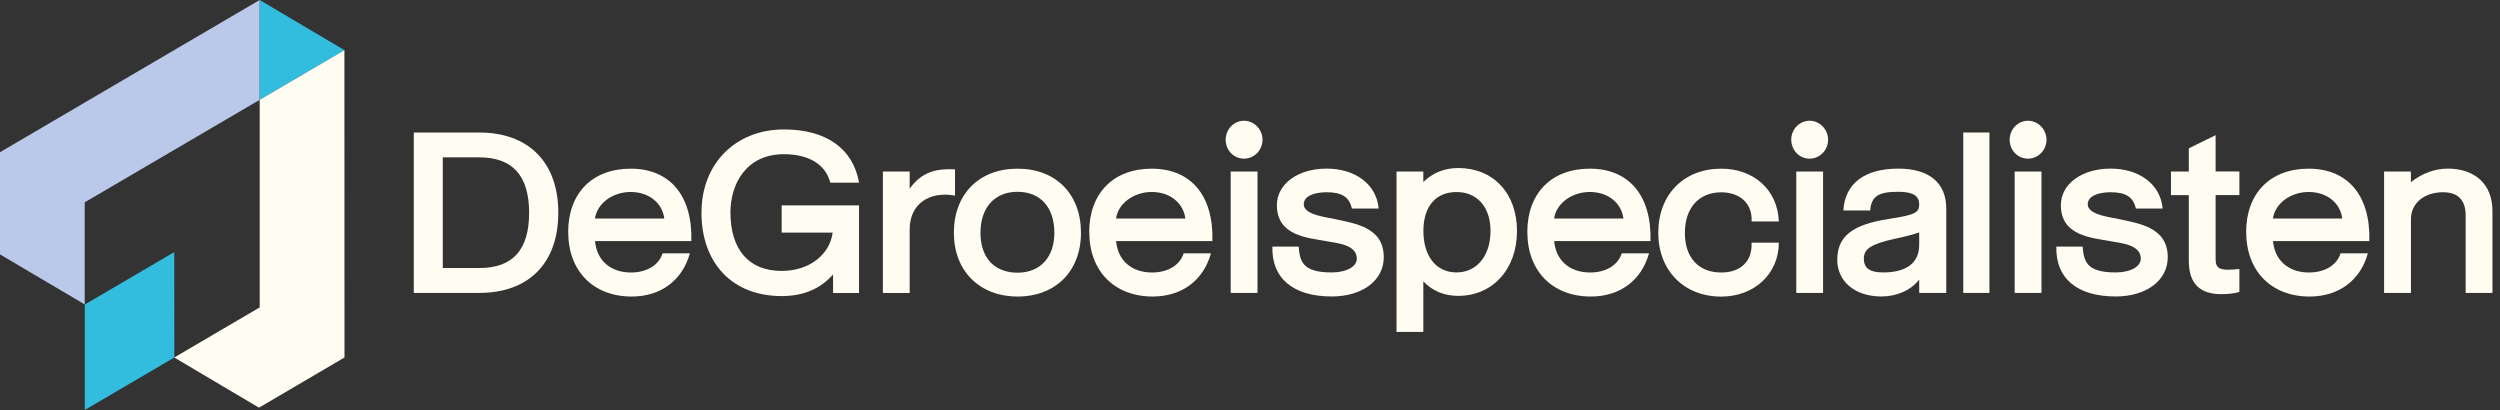 <svg xmlns="http://www.w3.org/2000/svg" width="311" height="51" viewBox="0 0 311 51" fill="none"><rect x="0" y="0" width="311" height="51" fill="#333333" stroke="none"/><g clip-path="url(#clip0_217_66)"><path d="M51.476 36.438V16.486H59.611C65.766 16.486 69.453 20.197 69.453 26.462C69.453 32.727 65.79 36.438 59.611 36.438H51.476ZM55.083 33.342H59.611C63.786 33.342 65.822 31.098 65.822 26.47C65.822 21.843 63.762 19.574 59.611 19.574H55.083V33.342Z" fill="#FFFDF2"></path><path d="M70.679 28.878C70.679 24.054 73.66 20.983 78.461 20.983C83.261 20.983 86.162 24.251 86.002 29.992H74.021C74.237 32.4 75.944 33.899 78.493 33.899C80.472 33.899 81.963 32.981 82.428 31.515H85.818C84.896 34.865 82.211 36.888 78.581 36.888C73.812 36.888 70.687 33.727 70.687 28.878H70.679ZM82.636 27.183C82.396 25.242 80.713 23.882 78.461 23.882C76.209 23.882 74.285 25.299 74.013 27.183H82.636Z" fill="#FFFDF2"></path><path d="M87.269 26.413C87.269 20.369 91.5 16.102 97.519 16.102C102.752 16.102 106.11 18.46 106.872 22.727H103.289C102.72 20.483 100.661 19.181 97.511 19.181C92.766 19.181 90.867 22.973 90.867 26.413C90.867 31.04 93.143 33.702 97.238 33.702C100.628 33.702 103.201 31.736 103.586 28.936H97.238V25.553H106.864V36.446H103.634V34.144C102.063 35.922 99.971 36.831 97.238 36.831C91.139 36.831 87.26 32.785 87.26 26.413H87.269Z" fill="#FFFDF2"></path><path d="M109.829 36.438V21.335H113.163V23.473C114.678 21.335 116.553 20.95 118.805 21.065V24.333C115.471 23.727 113.163 25.496 113.163 28.518V36.446H109.829V36.438Z" fill="#FFFDF2"></path><path d="M118.661 28.96C118.661 24.169 121.778 20.983 126.579 20.983C131.379 20.983 134.473 24.169 134.473 28.96C134.473 33.751 131.299 36.888 126.579 36.888C121.858 36.888 118.661 33.702 118.661 28.96ZM131.163 28.96C131.163 25.799 129.424 23.858 126.579 23.858C123.734 23.858 121.971 25.823 121.971 28.96C121.971 32.097 123.734 33.923 126.579 33.923C129.424 33.923 131.163 31.982 131.163 28.96Z" fill="#FFFDF2"></path><path d="M135.499 28.878C135.499 24.054 138.48 20.983 143.281 20.983C148.082 20.983 150.983 24.251 150.822 29.992H138.841C139.057 32.4 140.764 33.899 143.313 33.899C145.293 33.899 146.783 32.981 147.248 31.515H150.638C149.717 34.865 147.032 36.888 143.401 36.888C138.633 36.888 135.507 33.727 135.507 28.878H135.499ZM147.456 27.183C147.216 25.242 145.533 23.882 143.281 23.882C141.029 23.882 139.105 25.299 138.833 27.183H147.456Z" fill="#FFFDF2"></path><path d="M152.473 17.379C152.473 16.077 153.507 15.021 154.749 15.021C155.992 15.021 157.058 16.077 157.058 17.379C157.058 18.681 156.024 19.738 154.749 19.738C153.475 19.738 152.473 18.681 152.473 17.379ZM153.099 36.438V21.335H156.432V36.438H153.099Z" fill="#FFFDF2"></path><path d="M158.276 30.68H161.554C161.714 32.4 161.906 33.891 165.649 33.891C167.548 33.891 168.79 33.145 168.79 32.17C168.79 30.393 166.186 30.23 165.024 30.008C162.692 29.566 158.845 29.369 158.845 25.52C158.845 22.891 161.449 20.975 165.024 20.975C168.598 20.975 171.235 22.916 171.507 25.938H168.173C167.845 24.496 166.923 23.915 165.032 23.915C163.269 23.915 162.187 24.496 162.187 25.414C162.187 26.716 164.871 26.994 166.009 27.24C168.67 27.822 172.14 28.297 172.14 32.007C172.14 34.89 169.48 36.88 165.657 36.88C160.888 36.88 158.171 34.636 158.284 30.672L158.276 30.68Z" fill="#FFFDF2"></path><path d="M173.728 41.294V21.343H177.062V22.645C178.2 21.507 179.722 20.901 181.397 20.901C185.733 20.901 188.714 24.005 188.714 28.739C188.714 33.473 185.701 36.806 181.397 36.806C179.634 36.806 178.167 36.167 177.062 35.004V41.294H173.728ZM185.42 28.739C185.42 25.717 183.737 23.89 181.189 23.89C178.64 23.89 177.07 25.635 177.07 28.739C177.07 31.843 178.64 33.89 181.189 33.89C183.737 33.89 185.42 31.786 185.42 28.739Z" fill="#FFFDF2"></path><path d="M189.997 28.878C189.997 24.054 192.978 20.983 197.779 20.983C202.579 20.983 205.48 24.251 205.32 29.992H193.339C193.555 32.4 195.262 33.899 197.811 33.899C199.79 33.899 201.281 32.981 201.746 31.515H205.136C204.214 34.865 201.529 36.888 197.899 36.888C193.13 36.888 190.005 33.727 190.005 28.878H189.997ZM201.954 27.183C201.714 25.242 200.031 23.882 197.779 23.882C195.526 23.882 193.603 25.299 193.331 27.183H201.954Z" fill="#FFFDF2"></path><path d="M206.29 28.96C206.29 24.193 209.463 20.983 214.128 20.983C218.191 20.983 221.148 23.645 221.285 27.551H217.895C218.031 25.389 216.508 23.923 214.128 23.923C211.339 23.923 209.6 25.864 209.6 28.968C209.6 32.072 211.307 33.899 214.128 33.899C216.564 33.899 218.007 32.482 217.895 30.189H221.285C221.285 34.071 218.223 36.896 214.128 36.896C209.463 36.896 206.29 33.629 206.29 28.968V28.96Z" fill="#FFFDF2"></path><path d="M222.832 17.379C222.832 16.077 223.865 15.021 225.108 15.021C226.35 15.021 227.416 16.077 227.416 17.379C227.416 18.681 226.382 19.738 225.108 19.738C223.833 19.738 222.832 18.681 222.832 17.379ZM223.457 36.438V21.335H226.791V36.438H223.457Z" fill="#FFFDF2"></path><path d="M228.554 32.31C228.554 28.739 231.511 27.764 235.414 27.158C238.259 26.716 238.748 26.413 238.748 25.438C238.748 24.357 237.987 23.858 236.143 23.858C233.651 23.858 232.809 24.415 232.649 26.183H229.315C229.507 22.834 231.944 20.975 236.151 20.975C239.95 20.975 242.114 22.719 242.114 25.938V36.438H238.748V34.775C237.666 36.159 235.927 36.88 234.028 36.88C230.774 36.88 228.554 35.021 228.554 32.31ZM238.748 30.483V28.903C238.099 29.148 237.121 29.402 235.823 29.681C232.761 30.344 231.864 30.958 231.864 32.17C231.864 33.383 232.625 33.891 234.276 33.891C237.201 33.891 238.748 32.67 238.748 30.483Z" fill="#FFFDF2"></path><path d="M244.23 36.438V16.486H247.484V36.438H244.23Z" fill="#FFFDF2"></path><path d="M250 17.379C250 16.077 251.034 15.021 252.276 15.021C253.519 15.021 254.584 16.077 254.584 17.379C254.584 18.681 253.551 19.738 252.276 19.738C251.002 19.738 250 18.681 250 17.379ZM250.625 36.438V21.335H253.959V36.438H250.625Z" fill="#FFFDF2"></path><path d="M255.802 30.68H259.08C259.241 32.4 259.433 33.891 263.176 33.891C265.075 33.891 266.317 33.145 266.317 32.17C266.317 30.393 263.713 30.23 262.551 30.008C260.218 29.566 256.372 29.369 256.372 25.52C256.372 22.891 258.976 20.975 262.551 20.975C266.125 20.975 268.762 22.916 269.034 25.938H265.7C265.372 24.496 264.45 23.915 262.559 23.915C260.795 23.915 259.714 24.496 259.714 25.414C259.714 26.716 262.398 26.994 263.536 27.24C266.197 27.822 269.667 28.297 269.667 32.007C269.667 34.89 267.007 36.88 263.184 36.88C258.415 36.88 255.698 34.636 255.811 30.672L255.802 30.68Z" fill="#FFFDF2"></path><path d="M272.288 32.449V24.275H270.068V21.335H272.288V18.452L275.622 16.814V21.327H278.579V24.267H275.622V32.22C275.622 33.465 276.167 33.718 278.579 33.465V36.315C278.066 36.478 277.305 36.593 276.327 36.593C273.618 36.593 272.288 35.234 272.288 32.441V32.449Z" fill="#FFFDF2"></path><path d="M279.421 28.878C279.421 24.054 282.402 20.983 287.203 20.983C292.003 20.983 294.905 24.251 294.744 29.992H282.763C282.979 32.4 284.686 33.899 287.235 33.899C289.214 33.899 290.705 32.981 291.17 31.515H294.56C293.638 34.865 290.954 36.888 287.323 36.888C282.555 36.888 279.429 33.727 279.429 28.878H279.421ZM291.378 27.183C291.138 25.242 289.455 23.882 287.203 23.882C284.951 23.882 283.027 25.299 282.755 27.183H291.378Z" fill="#FFFDF2"></path><path d="M296.58 36.438V21.335H299.914V22.662C301.132 21.695 302.735 20.975 304.498 20.975C307.944 20.975 310.06 22.973 310.06 26.241V36.438H306.726V26.798C306.726 24.89 305.78 23.915 303.905 23.915C301.549 23.915 299.922 25.299 299.922 27.265V36.438H296.58Z" fill="#FFFDF2"></path><path d="M32.306 0C32.306 2.924 32.306 7.437 32.306 12.416L10.539 25.168V37.871L0 31.647V18.936L32.298 0H32.306Z" fill="#BAC9E9"></path><path d="M42.845 6.241L32.306 12.416C32.306 7.428 32.306 2.924 32.306 0L42.853 6.241H42.845Z" fill="#32BCDE"></path><path d="M42.845 6.241C42.845 19.41 42.853 41.352 42.853 41.352V44.472L32.218 50.713L21.679 44.472L32.306 38.24C32.306 32.941 32.306 21.835 32.306 12.416L42.845 6.241Z" fill="#FFFDF2"></path><path d="M21.679 31.36L21.687 44.472L10.547 51V37.887V37.879L21.679 31.36Z" fill="#32BCDE"></path></g><defs><clipPath id="clip0_217_66"><rect width="310.06" height="51" fill="white"></rect></clipPath></defs></svg>